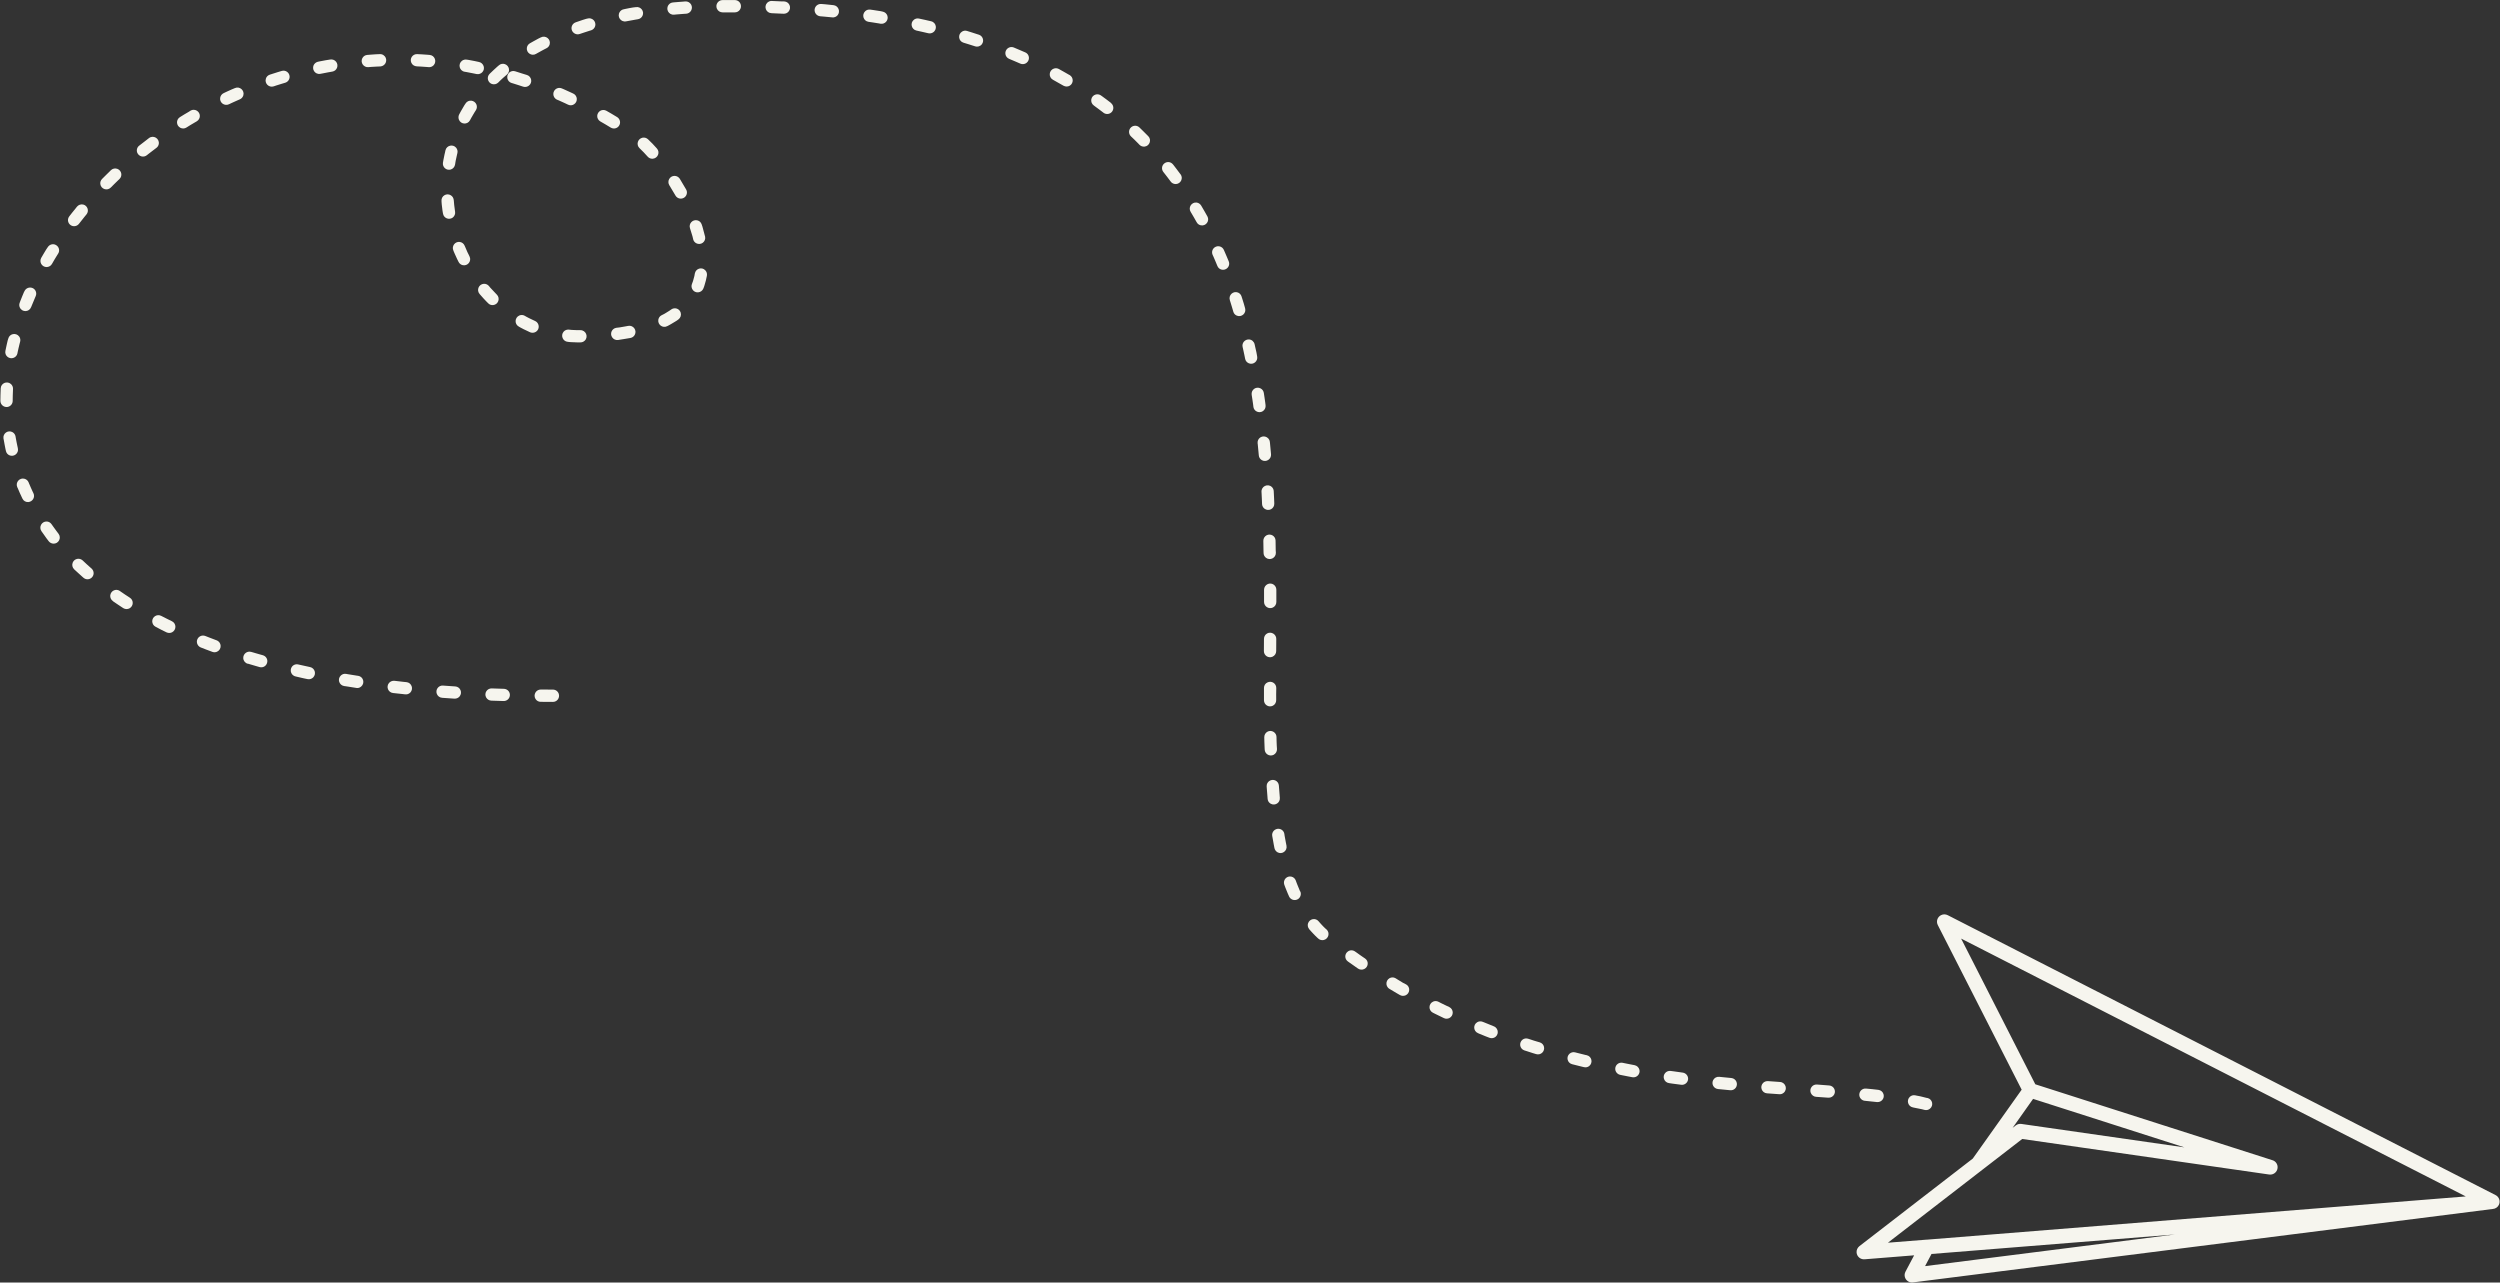 <?xml version="1.0" encoding="UTF-8" standalone="no"?><svg xmlns="http://www.w3.org/2000/svg" xmlns:xlink="http://www.w3.org/1999/xlink" fill="#f6f5ee" height="161.6" preserveAspectRatio="xMidYMid meet" version="1" viewBox="92.5 169.2 315.0 161.6" width="315" zoomAndPan="magnify"><rect x="92.5" y="169.2" width="315.0" height="161.6" fill="#333333" stroke="none"/><g id="change1_1"><path d="M154.41,257.48c-0.28-0.01-0.52-0.16-0.66-0.41c-0.28-0.53,0.12-1.15,0.71-1.13l0.6,0.02l0.94,0.03 c0.46,0.02,0.8,0.42,0.74,0.87c-0.05,0.39-0.39,0.68-0.79,0.67l-0.95-0.03L154.41,257.48z M148.2,257.12 c-0.3-0.02-0.55-0.21-0.66-0.49c-0.2-0.53,0.21-1.09,0.78-1.05l0.09,0.01l1.3,0.09l0.15,0.01c0.63,0.04,0.95,0.77,0.55,1.26 c-0.16,0.19-0.39,0.29-0.64,0.28l-0.16-0.01l-1.31-0.09L148.2,257.12z M142.02,256.52c-0.61-0.07-0.9-0.78-0.51-1.26 c0.17-0.2,0.42-0.3,0.68-0.28l1.21,0.14l0.32,0.03c0.64,0.07,0.92,0.84,0.48,1.31c-0.17,0.17-0.4,0.26-0.64,0.23l-0.33-0.04 L142.02,256.52z M135.85,255.64c-0.63-0.11-0.87-0.89-0.4-1.33c0.18-0.17,0.41-0.24,0.66-0.2l0.29,0.05l1.12,0.18l0.1,0.01 c0.67,0.1,0.9,0.94,0.37,1.37c-0.17,0.14-0.38,0.2-0.6,0.16l-0.11-0.02l-1.14-0.18L135.85,255.64z M129.74,254.43 c-0.68-0.15-0.83-1.05-0.24-1.42c0.17-0.1,0.37-0.14,0.57-0.09l0.95,0.21l0.55,0.12c0.61,0.13,0.82,0.87,0.39,1.31 c-0.19,0.18-0.44,0.26-0.7,0.21l-0.57-0.12L129.74,254.43z M123.7,252.83c-0.32-0.1-0.54-0.38-0.55-0.72 c-0.01-0.53,0.49-0.92,1-0.77l0.04,0.01l0.93,0.27l0.5,0.14c0.42,0.12,0.66,0.55,0.53,0.97c-0.12,0.41-0.54,0.64-0.95,0.52 l-0.52-0.15l-0.95-0.28L123.7,252.83z M117.8,250.78c-0.35-0.14-0.55-0.51-0.48-0.88c0.1-0.47,0.59-0.74,1.04-0.57l0.59,0.23 l0.84,0.32c0.65,0.24,0.69,1.13,0.07,1.43c-0.19,0.09-0.39,0.1-0.59,0.03l-0.88-0.33L117.8,250.78z M112.1,248.17 c-0.26-0.13-0.41-0.39-0.42-0.68c0-0.58,0.61-0.96,1.13-0.69l0.73,0.37l0.63,0.31c0.57,0.28,0.58,1.09,0.01,1.39 c-0.22,0.11-0.46,0.11-0.69,0.01l-0.65-0.32L112.1,248.17z M106.72,244.93c-0.23-0.16-0.35-0.42-0.33-0.7 c0.06-0.59,0.72-0.91,1.21-0.57l0.05,0.04l0.6,0.41l0.61,0.4l0,0c0.5,0.31,0.48,1.03-0.02,1.33c-0.25,0.14-0.55,0.14-0.8-0.01 l-0.65-0.43l-0.62-0.42L106.72,244.93z M101.85,240.94c-0.24-0.23-0.31-0.57-0.18-0.87c0.21-0.49,0.84-0.62,1.24-0.26l0.48,0.45 l0.49,0.44l0.15,0.13c0.36,0.32,0.36,0.87-0.01,1.18c-0.29,0.24-0.71,0.24-1-0.01l-0.17-0.15l-0.51-0.46L101.85,240.94z M97.73,236.14c-0.38-0.53,0.02-1.26,0.67-1.23c0.23,0.01,0.44,0.13,0.58,0.32l0.27,0.38l0.35,0.48l0.27,0.36 c0.41,0.53,0.01,1.29-0.66,1.25c-0.22-0.02-0.42-0.12-0.56-0.29l-0.29-0.38L98,236.52L97.73,236.14z M94.67,230.57 c-0.25-0.6,0.31-1.23,0.94-1.04c0.23,0.07,0.4,0.23,0.49,0.44l0.07,0.17l0.22,0.51l0.23,0.51l0.09,0.18 c0.24,0.5-0.09,1.07-0.64,1.12c-0.32,0.02-0.6-0.14-0.74-0.43l-0.1-0.21l-0.25-0.54l-0.23-0.54L94.67,230.57z M92.94,224.46 c-0.11-0.65,0.58-1.13,1.15-0.8c0.2,0.12,0.33,0.31,0.37,0.54l0.03,0.19l0.1,0.53l0.11,0.53l0.05,0.23c0.15,0.63-0.5,1.15-1.08,0.88 c-0.21-0.1-0.37-0.29-0.42-0.52l-0.06-0.26l-0.11-0.56l-0.1-0.56L92.94,224.46z M92.59,218.13c0.03-0.65,0.8-0.98,1.29-0.54 c0.17,0.15,0.27,0.38,0.26,0.61l-0.01,0.27l-0.02,0.54l-0.01,0.54l0,0.15c0,0.4-0.29,0.73-0.68,0.78c-0.46,0.05-0.86-0.3-0.87-0.76 l0-0.18l0.01-0.57l0.02-0.57L92.59,218.13z M93.54,211.87c0.15-0.63,0.97-0.8,1.37-0.28c0.14,0.19,0.19,0.42,0.13,0.65l-0.07,0.27 l-0.13,0.54l-0.12,0.54l-0.02,0.12c-0.05,0.26-0.22,0.47-0.47,0.57c-0.57,0.23-1.17-0.26-1.05-0.86l0.03-0.15l0.12-0.57l0.13-0.57 L93.54,211.87z M95.58,205.9c0.14-0.33,0.48-0.51,0.84-0.46c0.5,0.08,0.78,0.61,0.58,1.07l-0.04,0.09l-0.22,0.53l-0.22,0.53 l-0.1,0.24c-0.25,0.64-1.13,0.67-1.42,0.05c-0.09-0.19-0.1-0.4-0.02-0.6l0.1-0.27l0.22-0.55l0.23-0.55L95.58,205.9z M98.52,200.34 c0.23-0.36,0.7-0.48,1.06-0.25c0.37,0.23,0.48,0.7,0.25,1.06l-0.17,0.27l-0.31,0.51l-0.3,0.52c-0.14,0.25-0.39,0.39-0.68,0.4 c-0.59-0.01-0.96-0.63-0.68-1.15l0.32-0.55l0.32-0.53L98.52,200.34z M102.2,195.24c0.19-0.23,0.49-0.33,0.78-0.27 c0.55,0.13,0.78,0.8,0.42,1.24l-0.23,0.28l-0.38,0.48l-0.34,0.43c-0.26,0.33-0.72,0.4-1.06,0.16c-0.36-0.26-0.43-0.75-0.16-1.1 l0.35-0.45l0.4-0.49L102.2,195.24z M106.48,190.64c0.22-0.21,0.53-0.27,0.82-0.16c0.53,0.21,0.66,0.89,0.25,1.28l-0.18,0.17 l-0.45,0.44l-0.46,0.46c-0.45,0.46-1.24,0.2-1.32-0.44c-0.03-0.24,0.05-0.46,0.21-0.63l0.03-0.03l0.46-0.46l0.46-0.45L106.48,190.64 z M111.27,186.6c0.55-0.42,1.33,0.03,1.24,0.72c-0.03,0.21-0.13,0.38-0.3,0.51l-0.5,0.38l-0.51,0.39l-0.2,0.16 c-0.4,0.32-0.99,0.17-1.2-0.3c-0.13-0.32-0.04-0.69,0.23-0.9l0.22-0.17l0.52-0.4L111.27,186.6z M116.51,183.14 c0.25-0.15,0.55-0.14,0.8,0.01c0.5,0.31,0.49,1.03-0.01,1.33l-0.22,0.13l-0.56,0.33l-0.53,0.33c-0.23,0.15-0.52,0.16-0.77,0.03 c-0.53-0.28-0.56-1.02-0.05-1.34l0.55-0.34l0.58-0.34L116.51,183.14z M122.1,180.3c0.6-0.27,1.24,0.29,1.06,0.92 c-0.07,0.22-0.22,0.4-0.43,0.49l-0.41,0.18l-0.6,0.27l-0.38,0.18c-0.56,0.26-1.19-0.2-1.1-0.81c0.04-0.26,0.2-0.48,0.43-0.59 l0.4-0.19l0.62-0.28L122.1,180.3z M127.99,178.14c0.48-0.15,0.97,0.19,1,0.69c0.02,0.36-0.2,0.68-0.54,0.79l-0.53,0.16l-0.64,0.2 l-0.29,0.1c-0.6,0.2-1.18-0.36-0.99-0.97c0.07-0.24,0.25-0.42,0.49-0.5l0.31-0.1l0.66-0.21L127.99,178.14z M134.1,176.7 c0.28-0.05,0.56,0.05,0.75,0.28c0.36,0.46,0.11,1.14-0.47,1.24l-0.56,0.1l-0.67,0.13l-0.27,0.05c-0.68,0.14-1.18-0.6-0.8-1.19 c0.12-0.17,0.28-0.28,0.48-0.33l0.29-0.06l0.69-0.13L134.1,176.7z M140.35,176.02c0.34-0.02,0.64,0.18,0.76,0.49 c0.19,0.49-0.15,1.02-0.68,1.06l-0.48,0.02l-0.69,0.04l-0.35,0.03c-0.6,0.05-1.03-0.58-0.76-1.12c0.12-0.24,0.35-0.4,0.63-0.42 l0.37-0.03l0.71-0.05L140.35,176.02z M146.63,176.12c0.64,0.05,0.94,0.81,0.52,1.29c-0.17,0.18-0.39,0.27-0.63,0.25l-0.24-0.02 l-0.71-0.05l-0.57-0.03c-0.29-0.02-0.55-0.18-0.67-0.45c-0.24-0.53,0.16-1.12,0.74-1.09l0.59,0.03l0.73,0.05L146.63,176.12z M152.85,177.01c0.28,0.05,0.5,0.26,0.59,0.53c0.18,0.56-0.31,1.1-0.89,0.99l-0.54-0.11l-0.72-0.14l-0.24-0.04 c-0.68-0.11-0.88-0.98-0.33-1.39c0.17-0.12,0.37-0.17,0.58-0.14l0.26,0.04l0.74,0.14L152.85,177.01z M158.9,178.65 c0.59,0.19,0.73,0.96,0.24,1.34c-0.21,0.16-0.47,0.21-0.72,0.13l-0.61-0.2l-0.73-0.23l-0.11-0.03c-0.59-0.17-0.75-0.92-0.29-1.33 c0.2-0.17,0.46-0.23,0.72-0.15l0.13,0.04l0.75,0.24L158.9,178.65z M164.73,180.99c0.55,0.25,0.61,1.02,0.1,1.35 c-0.23,0.15-0.5,0.17-0.75,0.05l-0.42-0.2l-0.73-0.33l-0.24-0.1c-0.63-0.27-0.63-1.17,0.01-1.43c0.19-0.08,0.4-0.07,0.59,0.01 l0.26,0.11l0.75,0.34L164.73,180.99z M170.25,183.95c0.32,0.19,0.46,0.59,0.33,0.94c-0.17,0.45-0.7,0.64-1.12,0.39l-0.68-0.41 l-0.64-0.37c-0.25-0.15-0.4-0.41-0.39-0.7c0.03-0.58,0.65-0.93,1.16-0.64l0.66,0.38L170.25,183.95z M175.27,187.91 c0.43,0.48,0.12,1.24-0.53,1.29c-0.24,0.02-0.47-0.08-0.63-0.26c-0.33-0.37-0.67-0.73-1.03-1.07c-0.45-0.43-0.24-1.18,0.37-1.32 c0.26-0.05,0.5,0.02,0.7,0.2C174.54,187.11,174.92,187.51,175.27,187.91z M178.95,193.07c0.21,0.36,0.09,0.82-0.26,1.04 c-0.38,0.23-0.86,0.11-1.08-0.27c-0.25-0.44-0.51-0.87-0.77-1.29c-0.33-0.52,0.05-1.2,0.67-1.19c0.26,0.01,0.49,0.14,0.64,0.36 C178.42,192.16,178.69,192.61,178.95,193.07z M181.34,198.99c0.15,0.66-0.54,1.18-1.13,0.85c-0.19-0.11-0.32-0.28-0.37-0.49 l-0.02-0.09l-0.03-0.13l-0.03-0.13l-0.04-0.13l-0.04-0.13l-0.04-0.13l-0.04-0.13l-0.04-0.13l-0.04-0.13l-0.04-0.13l-0.04-0.13l0,0 c-0.19-0.57,0.31-1.13,0.91-1c0.27,0.06,0.47,0.25,0.56,0.51l0.05,0.15l0.05,0.15l0.04,0.15l0.04,0.15l0.04,0.15l0.04,0.15 l0.04,0.15l0.04,0.15l0.04,0.15l0.04,0.15L181.34,198.99z M181.13,205.54c-0.24,0.61-1.08,0.68-1.4,0.1 c-0.11-0.2-0.13-0.43-0.05-0.65l0.02-0.05l0.04-0.11l0.04-0.11l0.04-0.11l0.03-0.11l0.03-0.11l0.03-0.11l0.03-0.11l0.03-0.11 l0.03-0.12l0.02-0.12l0.02-0.12l0.01-0.04c0.11-0.63,0.89-0.87,1.32-0.4c0.17,0.18,0.24,0.42,0.2,0.66l-0.01,0.06l-0.03,0.14 l-0.03,0.14l-0.03,0.14l-0.03,0.14l-0.04,0.14l-0.04,0.14l-0.04,0.14l-0.04,0.14l-0.04,0.14l-0.05,0.14l-0.05,0.13L181.13,205.54z M176.56,210.3c-0.57,0.29-1.22-0.2-1.11-0.83c0.05-0.24,0.19-0.44,0.41-0.55l0.16-0.08l0.14-0.07l0.14-0.08l0.13-0.08l0.13-0.08 l0.13-0.08l0.13-0.08l0.12-0.08l0.14-0.1c0.44-0.31,1.04-0.1,1.19,0.41c0.09,0.32-0.02,0.65-0.29,0.85l-0.04,0.03l-0.14,0.1 l-0.14,0.09l-0.15,0.09l-0.15,0.09l-0.15,0.09l-0.15,0.09l-0.16,0.09l-0.16,0.09L176.56,210.3z M170.38,212.04 c-0.3,0.04-0.58-0.09-0.75-0.34c-0.32-0.48-0.03-1.12,0.54-1.2l0.18-0.02l0.24-0.03l0.23-0.04l0.23-0.04l0.23-0.04l0.22-0.04 l0.15-0.03c0.64-0.12,1.14,0.55,0.83,1.13c-0.11,0.2-0.3,0.35-0.53,0.39l-0.17,0.03l-0.24,0.04l-0.24,0.04l-0.24,0.04l-0.25,0.04 l-0.25,0.04L170.38,212.04z M164.04,212.27c-0.62-0.05-0.93-0.79-0.53-1.27c0.16-0.19,0.4-0.29,0.65-0.27l0.18,0.02l0.22,0.02 l0.22,0.01l0.22,0.01l0.22,0.01l0.23,0l0.18,0c0.69,0,1.04,0.82,0.56,1.31c-0.15,0.15-0.34,0.23-0.55,0.23l-0.19,0l-0.25,0 l-0.25-0.01l-0.25-0.01l-0.25-0.01l-0.25-0.02L164.04,212.27z M157.87,210.35c-0.57-0.31-0.53-1.14,0.07-1.4 c0.22-0.09,0.46-0.08,0.66,0.03l0.19,0.11l0.19,0.1l0.19,0.1l0.19,0.09l0.19,0.09l0.19,0.09l0.17,0.08 c0.39,0.17,0.57,0.62,0.41,1.02c-0.17,0.39-0.62,0.57-1.02,0.41l-0.19-0.09l-0.21-0.1l-0.21-0.1l-0.21-0.1l-0.21-0.11l-0.21-0.11 L157.87,210.35z M152.92,206.23c-0.41-0.48-0.09-1.23,0.54-1.27c0.24-0.02,0.48,0.09,0.64,0.27l0.04,0.05l0.14,0.17l0.15,0.16 l0.15,0.16l0.15,0.16l0.15,0.16l0.15,0.16l0.07,0.07c0.46,0.46,0.19,1.25-0.46,1.32c-0.23,0.02-0.46-0.05-0.62-0.22l-0.09-0.09 l-0.17-0.17l-0.16-0.17l-0.16-0.17l-0.16-0.18l-0.16-0.18l-0.16-0.18L152.92,206.23z M149.62,200.75c-0.11-0.25-0.07-0.54,0.09-0.76 c0.36-0.48,1.1-0.39,1.33,0.16l0.08,0.18l0.09,0.21l0.09,0.21l0.09,0.21l0.1,0.2l0.1,0.2l0.07,0.15c0.3,0.6-0.25,1.27-0.9,1.09 c-0.21-0.06-0.38-0.2-0.48-0.4l-0.08-0.16l-0.11-0.22l-0.1-0.22l-0.1-0.22l-0.1-0.22l-0.1-0.23L149.62,200.75z M148.13,194.53 c-0.06-0.64,0.64-1.06,1.18-0.72c0.21,0.13,0.33,0.34,0.36,0.58l0.02,0.19l0.02,0.23l0.02,0.23l0.03,0.23l0.03,0.23l0.03,0.23 l0.02,0.14c0.05,0.29-0.07,0.57-0.3,0.75c-0.47,0.34-1.13,0.07-1.22-0.5l-0.03-0.16l-0.04-0.25l-0.03-0.25l-0.03-0.25l-0.03-0.25 l-0.02-0.25L148.13,194.53z M148.63,188.13c0.15-0.62,0.95-0.8,1.35-0.31c0.15,0.19,0.21,0.44,0.15,0.67l-0.06,0.26l-0.05,0.23 l-0.05,0.23l-0.05,0.23l-0.04,0.23l-0.04,0.26c-0.05,0.3-0.26,0.54-0.54,0.63c-0.55,0.16-1.07-0.29-0.99-0.86l0.01-0.04l0.04-0.25 l0.05-0.25l0.05-0.25l0.05-0.25l0.06-0.25L148.63,188.13z M151.16,182.24c0.34-0.54,1.15-0.45,1.38,0.15 c0.08,0.23,0.06,0.47-0.07,0.68l-0.16,0.25l-0.13,0.22l-0.13,0.22l-0.13,0.22l-0.12,0.22l-0.08,0.15c-0.31,0.59-1.16,0.54-1.4-0.08 c-0.08-0.21-0.07-0.44,0.03-0.64l0.09-0.17l0.13-0.24l0.14-0.24l0.14-0.24l0.14-0.24L151.16,182.24z M155.36,177.43 c0.21-0.19,0.5-0.24,0.76-0.15c0.56,0.2,0.7,0.92,0.26,1.31l-0.21,0.18l-0.22,0.19l-0.21,0.19l-0.21,0.2l-0.2,0.2l-0.05,0.05 c-0.21,0.21-0.53,0.28-0.81,0.18c-0.53-0.2-0.68-0.87-0.28-1.27l0.06-0.06l0.22-0.21l0.22-0.21l0.23-0.21l0.23-0.21L155.36,177.43z M160.65,173.91c0.6-0.31,1.28,0.23,1.11,0.88c-0.06,0.21-0.19,0.38-0.39,0.48l-0.31,0.16l-0.3,0.16l-0.29,0.16l-0.29,0.16 l-0.14,0.08c-0.54,0.32-1.22-0.11-1.16-0.74c0.03-0.25,0.16-0.46,0.38-0.59l0.16-0.09l0.3-0.17l0.31-0.17l0.31-0.17L160.65,173.91z M166.51,171.54c0.28-0.09,0.58-0.01,0.79,0.2c0.4,0.42,0.23,1.1-0.32,1.28l-0.18,0.05l-0.37,0.12l-0.37,0.12l-0.36,0.12l-0.15,0.05 c-0.36,0.13-0.76-0.03-0.95-0.37c-0.22-0.42-0.02-0.93,0.42-1.09l0.17-0.06l0.38-0.13l0.38-0.13l0.39-0.12L166.51,171.54z M172.62,170.1c0.62-0.11,1.11,0.53,0.83,1.1c-0.11,0.22-0.31,0.38-0.56,0.42l-0.35,0.06l-0.44,0.08l-0.44,0.08l-0.27,0.05 c-0.67,0.13-1.17-0.59-0.81-1.17c0.11-0.18,0.29-0.31,0.5-0.35l0.28-0.06l0.45-0.09l0.46-0.08L172.62,170.1z M178.85,169.38 c0.3-0.02,0.58,0.13,0.73,0.39c0.28,0.49-0.05,1.12-0.62,1.16l-0.21,0.01l-0.51,0.04l-0.5,0.04l-0.31,0.03 c-0.69,0.06-1.11-0.74-0.66-1.27c0.13-0.16,0.31-0.25,0.52-0.27l0.32-0.03l0.51-0.04l0.52-0.04L178.85,169.38z M185.09,169.21 c0.34,0,0.64,0.22,0.74,0.55c0.15,0.5-0.22,1-0.74,1l-0.96,0l-0.58,0c-0.31,0-0.59-0.17-0.72-0.46c-0.22-0.51,0.14-1.08,0.7-1.09 l0.6,0L185.09,169.21z M191.31,169.38c0.65,0.03,0.97,0.8,0.54,1.29c-0.16,0.18-0.38,0.27-0.62,0.26l-0.26-0.01l-1.11-0.05 l-0.16-0.01c-0.67-0.02-0.99-0.82-0.54-1.3c0.16-0.16,0.36-0.25,0.59-0.24l0.18,0.01l1.12,0.05L191.31,169.38z M197.52,169.85 c0.62,0.07,0.91,0.8,0.51,1.28c-0.17,0.19-0.41,0.29-0.66,0.26l-1.05-0.1l-0.47-0.04c-0.43-0.04-0.74-0.41-0.71-0.84 c0.04-0.43,0.41-0.74,0.84-0.71l0.49,0.04L197.52,169.85z M203.7,170.66c0.29,0.05,0.52,0.25,0.61,0.52 c0.18,0.55-0.28,1.1-0.86,1.01l-0.21-0.04l-0.95-0.15l-0.35-0.05c-0.65-0.09-0.9-0.89-0.42-1.34c0.17-0.16,0.4-0.23,0.63-0.2 l0.36,0.05l0.97,0.15L203.7,170.66z M209.82,171.88c0.68,0.16,0.82,1.05,0.23,1.41c-0.17,0.11-0.38,0.14-0.58,0.1l-0.78-0.18 l-0.72-0.16c-0.64-0.14-0.83-0.97-0.31-1.37c0.18-0.14,0.41-0.19,0.64-0.14l0.74,0.16L209.82,171.88z M215.84,173.57 c0.51,0.17,0.7,0.79,0.37,1.21c-0.2,0.26-0.54,0.36-0.85,0.26l-0.05-0.02l-0.79-0.25l-0.62-0.19c-0.64-0.19-0.75-1.05-0.18-1.4 c0.19-0.12,0.42-0.15,0.63-0.08l0.64,0.2l0.8,0.26L215.84,173.57z M221.68,175.8c0.34,0.14,0.52,0.5,0.45,0.86 c-0.1,0.48-0.61,0.75-1.06,0.56l-0.58-0.25l-0.71-0.3l-0.12-0.05c-0.55-0.22-0.66-0.95-0.19-1.33c0.22-0.17,0.51-0.21,0.76-0.11 l0.14,0.06l0.73,0.31L221.68,175.8z M227.28,178.66c0.5,0.3,0.51,1.02,0.02,1.33c-0.25,0.15-0.54,0.15-0.8,0.01l-0.09-0.05 l-0.62-0.35l-0.62-0.35c-0.59-0.32-0.52-1.19,0.12-1.41c0.21-0.07,0.43-0.05,0.62,0.05l0.64,0.36l0.63,0.36L227.28,178.66z M232.48,182.18c0.33,0.26,0.4,0.73,0.15,1.07c-0.26,0.35-0.75,0.42-1.1,0.15l-0.02-0.02l-0.53-0.4l-0.54-0.4l-0.12-0.09 c-0.53-0.38-0.39-1.21,0.24-1.38c0.22-0.06,0.46-0.02,0.65,0.11l0.14,0.1l0.56,0.41l0.55,0.42L232.48,182.18z M237.18,186.36 c0.45,0.45,0.18,1.23-0.45,1.31c-0.24,0.03-0.48-0.05-0.65-0.22l-0.19-0.2l-0.45-0.45l-0.44-0.42c-0.33-0.32-0.32-0.85,0.03-1.15 c0.3-0.26,0.75-0.25,1.04,0.03l0.45,0.44l0.47,0.47L237.18,186.36z M241.25,191.16c0.37,0.49,0.03,1.2-0.58,1.23 c-0.26,0.01-0.51-0.1-0.66-0.31l-0.06-0.08l-0.37-0.49l-0.38-0.49l-0.11-0.14c-0.25-0.31-0.23-0.75,0.05-1.03 c0.33-0.33,0.86-0.3,1.15,0.06l0.12,0.15l0.39,0.51l0.38,0.51L241.25,191.16z M244.63,196.46c0.32,0.57-0.18,1.26-0.82,1.13 c-0.23-0.04-0.42-0.18-0.53-0.39l-0.03-0.05l-0.3-0.53l-0.31-0.53l-0.12-0.2c-0.33-0.55,0.11-1.23,0.74-1.17 c0.24,0.03,0.45,0.16,0.58,0.37l0.13,0.22l0.32,0.55l0.31,0.55L244.63,196.46z M247.32,202.13c0.15,0.37,0,0.78-0.35,0.97 c-0.41,0.22-0.91,0.04-1.08-0.39l-0.25-0.6l-0.24-0.56l-0.11-0.24c-0.15-0.34-0.04-0.74,0.27-0.95c0.4-0.27,0.94-0.12,1.14,0.32 l0.11,0.25l0.25,0.58L247.32,202.13z M249.38,208.03c0.19,0.63-0.44,1.19-1.04,0.94c-0.22-0.09-0.37-0.26-0.44-0.49l-0.17-0.58 l-0.18-0.59l-0.09-0.29c-0.2-0.63,0.42-1.2,1.03-0.96c0.21,0.09,0.37,0.26,0.44,0.48l0.1,0.31l0.19,0.61L249.38,208.03z M250.9,214.1c0.13,0.6-0.47,1.11-1.04,0.88c-0.24-0.1-0.42-0.3-0.47-0.56l-0.1-0.49l-0.13-0.61l-0.09-0.4 c-0.12-0.51,0.29-0.98,0.82-0.95c0.34,0.03,0.61,0.27,0.69,0.6l0.09,0.41l0.14,0.62L250.9,214.1z M251.96,220.25 c0.09,0.65-0.61,1.11-1.17,0.77c-0.2-0.12-0.33-0.32-0.36-0.55l-0.04-0.32l-0.09-0.63l-0.09-0.58c-0.09-0.63,0.56-1.1,1.13-0.8 c0.22,0.12,0.36,0.32,0.4,0.56l0.09,0.59l0.09,0.64L251.96,220.25z M252.65,226.44c0.05,0.61-0.6,1.04-1.14,0.75 c-0.23-0.12-0.38-0.36-0.4-0.61l-0.07-0.74l-0.06-0.64l-0.02-0.16c-0.05-0.53,0.42-0.95,0.95-0.83c0.32,0.08,0.56,0.34,0.59,0.67 l0.02,0.17l0.06,0.64L252.65,226.44z M253.06,232.64c0.03,0.66-0.71,1.05-1.24,0.65c-0.18-0.14-0.29-0.35-0.3-0.58l-0.02-0.51 l-0.03-0.64l-0.02-0.39c-0.04-0.68,0.76-1.08,1.28-0.63c0.16,0.14,0.25,0.33,0.26,0.54l0.02,0.4l0.03,0.64L253.06,232.64z M253.26,238.85c0.01,0.64-0.72,1.02-1.24,0.64c-0.19-0.15-0.31-0.36-0.31-0.61l-0.01-0.31l-0.01-0.63l-0.01-0.59 c-0.01-0.3,0.16-0.57,0.42-0.71c0.51-0.25,1.11,0.1,1.12,0.67l0.01,0.6l0.01,0.64L253.26,238.85z M253.32,245.05 c0,0.3-0.17,0.57-0.44,0.7c-0.52,0.24-1.1-0.13-1.11-0.7c0-0.51,0-1.03,0-1.54c0-0.31,0.18-0.59,0.47-0.72 c0.51-0.22,1.07,0.15,1.08,0.71C253.32,244.02,253.32,244.53,253.32,245.05z M253.3,251.24c0,0.31-0.18,0.58-0.47,0.71 c-0.51,0.22-1.08-0.15-1.08-0.71l0.01-1.55c0.01-0.62,0.68-0.98,1.2-0.64c0.22,0.15,0.35,0.38,0.35,0.65L253.3,251.24z M253.3,257.43c0,0.29-0.16,0.56-0.42,0.69c-0.52,0.26-1.12-0.11-1.12-0.69c0-0.52,0-1.03,0-1.55c0-0.3,0.17-0.58,0.45-0.7 c0.51-0.24,1.1,0.13,1.1,0.7C253.29,256.4,253.3,256.91,253.3,257.43z M253.4,263.59c0.01,0.3-0.16,0.58-0.43,0.72 c-0.51,0.25-1.1-0.11-1.12-0.67l-0.02-0.49l-0.02-0.55l-0.01-0.51c-0.01-0.62,0.66-1,1.18-0.67c0.22,0.14,0.36,0.38,0.36,0.64 l0.01,0.5l0.02,0.54L253.4,263.59z M253.76,269.73c0.05,0.62-0.6,1.04-1.15,0.74c-0.23-0.13-0.37-0.35-0.39-0.61l-0.03-0.4 l-0.04-0.51l-0.04-0.51l-0.01-0.15c-0.02-0.28,0.11-0.54,0.34-0.69c0.5-0.33,1.16-0.01,1.2,0.59l0.01,0.14l0.04,0.5l0.04,0.5 L253.76,269.73z M254.6,275.77c0.12,0.65-0.58,1.15-1.15,0.81c-0.19-0.12-0.32-0.3-0.37-0.52l-0.08-0.42l-0.08-0.45l-0.08-0.45 l-0.04-0.22c-0.08-0.5,0.34-0.94,0.85-0.89c0.35,0.04,0.63,0.3,0.68,0.65l0.03,0.21l0.08,0.44l0.08,0.43L254.6,275.77z M256.34,281.52c0.15,0.34,0.03,0.75-0.28,0.96c-0.4,0.26-0.94,0.11-1.14-0.33l-0.01-0.03l-0.16-0.36l-0.15-0.37l-0.15-0.37 l-0.13-0.35c-0.1-0.28-0.03-0.59,0.17-0.8c0.4-0.41,1.09-0.26,1.28,0.28l0.12,0.33l0.14,0.35l0.14,0.34l0.14,0.34L256.34,281.52z M259.65,286.32c0.45,0.42,0.25,1.17-0.35,1.32c-0.25,0.06-0.52-0.01-0.71-0.19l-0.13-0.12l-0.26-0.25l-0.25-0.26l-0.25-0.27 l-0.24-0.27l-0.01-0.02c-0.17-0.21-0.22-0.49-0.13-0.74c0.21-0.57,0.95-0.7,1.33-0.23l-0.01-0.01l0.21,0.24l0.22,0.24l0.22,0.23 l0.23,0.22L259.65,286.32z M264.5,289.97c0.49,0.34,0.43,1.07-0.11,1.33c-0.26,0.12-0.54,0.1-0.78-0.06l-0.3-0.21l-0.37-0.26 l-0.37-0.26l-0.24-0.17c-0.43-0.31-0.43-0.94,0-1.25c0.27-0.2,0.63-0.2,0.91,0l0.23,0.16l0.36,0.26l0.36,0.25L264.5,289.97z M269.68,293.24c0.54,0.31,0.5,1.11-0.07,1.37c-0.23,0.1-0.49,0.09-0.71-0.03l-0.4-0.23l-0.37-0.22l-0.37-0.22l-0.2-0.12 c-0.6-0.37-0.44-1.28,0.25-1.42c0.19-0.04,0.38,0,0.55,0.1l0.19,0.12l0.36,0.22l0.36,0.22L269.68,293.24z M275.11,296.09 c0.58,0.28,0.58,1.11,0,1.39c-0.22,0.1-0.46,0.11-0.68,0l-0.33-0.16l-0.37-0.18l-0.37-0.18l-0.32-0.16c-0.58-0.3-0.56-1.13,0.04-1.4 c0.21-0.09,0.45-0.09,0.66,0.02l0.31,0.16l0.37,0.18l0.37,0.18L275.11,296.09z M280.73,298.52c0.64,0.26,0.66,1.16,0.02,1.43 c-0.19,0.08-0.39,0.08-0.58,0.01l-0.47-0.18l-0.37-0.15l-0.37-0.15l-0.23-0.1c-0.59-0.25-0.65-1.05-0.1-1.38 c0.21-0.13,0.46-0.14,0.69-0.05l0.23,0.09l0.37,0.15l0.37,0.15L280.73,298.52z M286.52,300.54c0.26,0.08,0.46,0.29,0.52,0.55 c0.14,0.59-0.4,1.1-0.98,0.93l-0.43-0.13l-0.37-0.12l-0.37-0.12l-0.32-0.1c-0.6-0.2-0.72-0.99-0.21-1.37 c0.2-0.14,0.45-0.18,0.69-0.1l0.31,0.1l0.36,0.12l0.36,0.11L286.52,300.54z M292.44,302.16c0.63,0.15,0.8,0.96,0.3,1.36 c-0.19,0.15-0.42,0.2-0.66,0.14l-0.22-0.05l-0.36-0.09l-0.36-0.09l-0.36-0.09l-0.2-0.05c-0.6-0.16-0.78-0.91-0.32-1.32 c0.2-0.17,0.45-0.24,0.71-0.17l0.2,0.05l0.36,0.09l0.36,0.09l0.36,0.09L292.44,302.16z M298.45,303.41 c0.31,0.06,0.55,0.29,0.62,0.59c0.12,0.54-0.35,1.03-0.89,0.93l-0.58-0.11l-0.35-0.07l-0.36-0.07l-0.24-0.05 c-0.36-0.07-0.63-0.39-0.63-0.76c0-0.49,0.44-0.85,0.92-0.76l0.24,0.05l0.35,0.07l0.35,0.07L298.45,303.41z M304.53,304.35 c0.41,0.06,0.71,0.43,0.67,0.84c-0.04,0.43-0.44,0.75-0.87,0.69c-0.38-0.05-0.77-0.1-1.15-0.15l-0.39-0.06 c-0.3-0.04-0.54-0.25-0.63-0.54c-0.17-0.54,0.29-1.07,0.85-0.99l0.39,0.05C303.77,304.25,304.15,304.3,304.53,304.35z M310.65,305.03c0.61,0.06,0.91,0.76,0.54,1.25c-0.17,0.21-0.42,0.32-0.68,0.29c-0.52-0.05-1.03-0.1-1.54-0.15 c-0.55-0.06-0.86-0.64-0.61-1.13c0.15-0.28,0.44-0.44,0.76-0.41C309.63,304.93,310.14,304.98,310.65,305.03z M316.8,305.53 c0.7,0.06,0.98,0.94,0.42,1.38c-0.15,0.12-0.34,0.18-0.53,0.16c-0.52-0.04-1.03-0.08-1.55-0.11c-0.66-0.05-0.95-0.84-0.49-1.31 c0.16-0.16,0.38-0.24,0.61-0.23C315.78,305.46,316.29,305.49,316.8,305.53z M322.98,305.97c0.55,0.04,0.88,0.62,0.64,1.11 c-0.14,0.28-0.43,0.45-0.75,0.43c-0.51-0.04-1.03-0.07-1.54-0.11c-0.3-0.02-0.55-0.21-0.67-0.49c-0.21-0.53,0.2-1.1,0.77-1.06 C321.95,305.89,322.46,305.93,322.98,305.97z M329.17,306.52c0.32,0.04,0.58,0.26,0.66,0.57c0.14,0.53-0.29,1.02-0.83,0.97 c-0.51-0.06-1.02-0.11-1.53-0.16c-0.35-0.03-0.63-0.3-0.69-0.64c-0.08-0.5,0.33-0.95,0.84-0.9 C328.14,306.4,328.65,306.46,329.17,306.52z M335.37,307.55c0.62,0.15,0.8,0.94,0.31,1.34c-0.19,0.16-0.44,0.22-0.68,0.16 l-0.12-0.03l-0.19-0.05l-0.19-0.04l-0.2-0.04l-0.2-0.04l-0.2-0.04l-0.2-0.04l-0.18-0.04c-0.62-0.12-0.84-0.9-0.38-1.33 c0.18-0.17,0.43-0.24,0.68-0.19l0.19,0.04l0.21,0.04l0.21,0.04l0.21,0.05l0.2,0.05l0.2,0.05l0.2,0.05L335.37,307.55z M346.09,311.31 l0.4-0.31c0.22-0.17,0.48-0.22,0.73-0.18l20.52,2.95l-19.07-6.11L346.09,311.31z M335.19,325.4c0.02,0,0.04,0,0.06,0l67.94-5.45 l-63.59-32.49l9.35,18.36l29.86,9.56c0.44,0.12,0.73,0.56,0.66,1.02c-0.07,0.51-0.54,0.86-1.05,0.79l-31.12-4.48l-16.92,13.07 L335.19,325.4z M366.55,324.74l-30.68,2.46l-0.81,1.53L366.55,324.74z M337.91,284.51l69.03,35.27c0.46,0.23,0.64,0.79,0.41,1.25 c-0.15,0.3-0.45,0.48-0.76,0.5l-73.04,9.25c-0.19,0.03-0.39,0-0.58-0.1c-0.45-0.24-0.62-0.8-0.38-1.25l1.09-2.06l-6.25,0.5 c-0.51,0.04-0.96-0.34-1-0.85c-0.03-0.32,0.12-0.62,0.36-0.81l0,0l14.28-11.03l6.16-8.68l-10.57-20.75 c-0.23-0.46-0.05-1.01,0.41-1.24C337.34,284.37,337.65,284.38,337.91,284.51L337.91,284.51z M162.17,256.09 c0.34,0,0.64,0.22,0.74,0.55c0.15,0.5-0.22,1-0.74,1l-1.47-0.01l-0.08,0c-0.27,0-0.51-0.14-0.65-0.37 c-0.31-0.52,0.06-1.18,0.67-1.18l0.08,0L162.17,256.09z"/></g></svg>